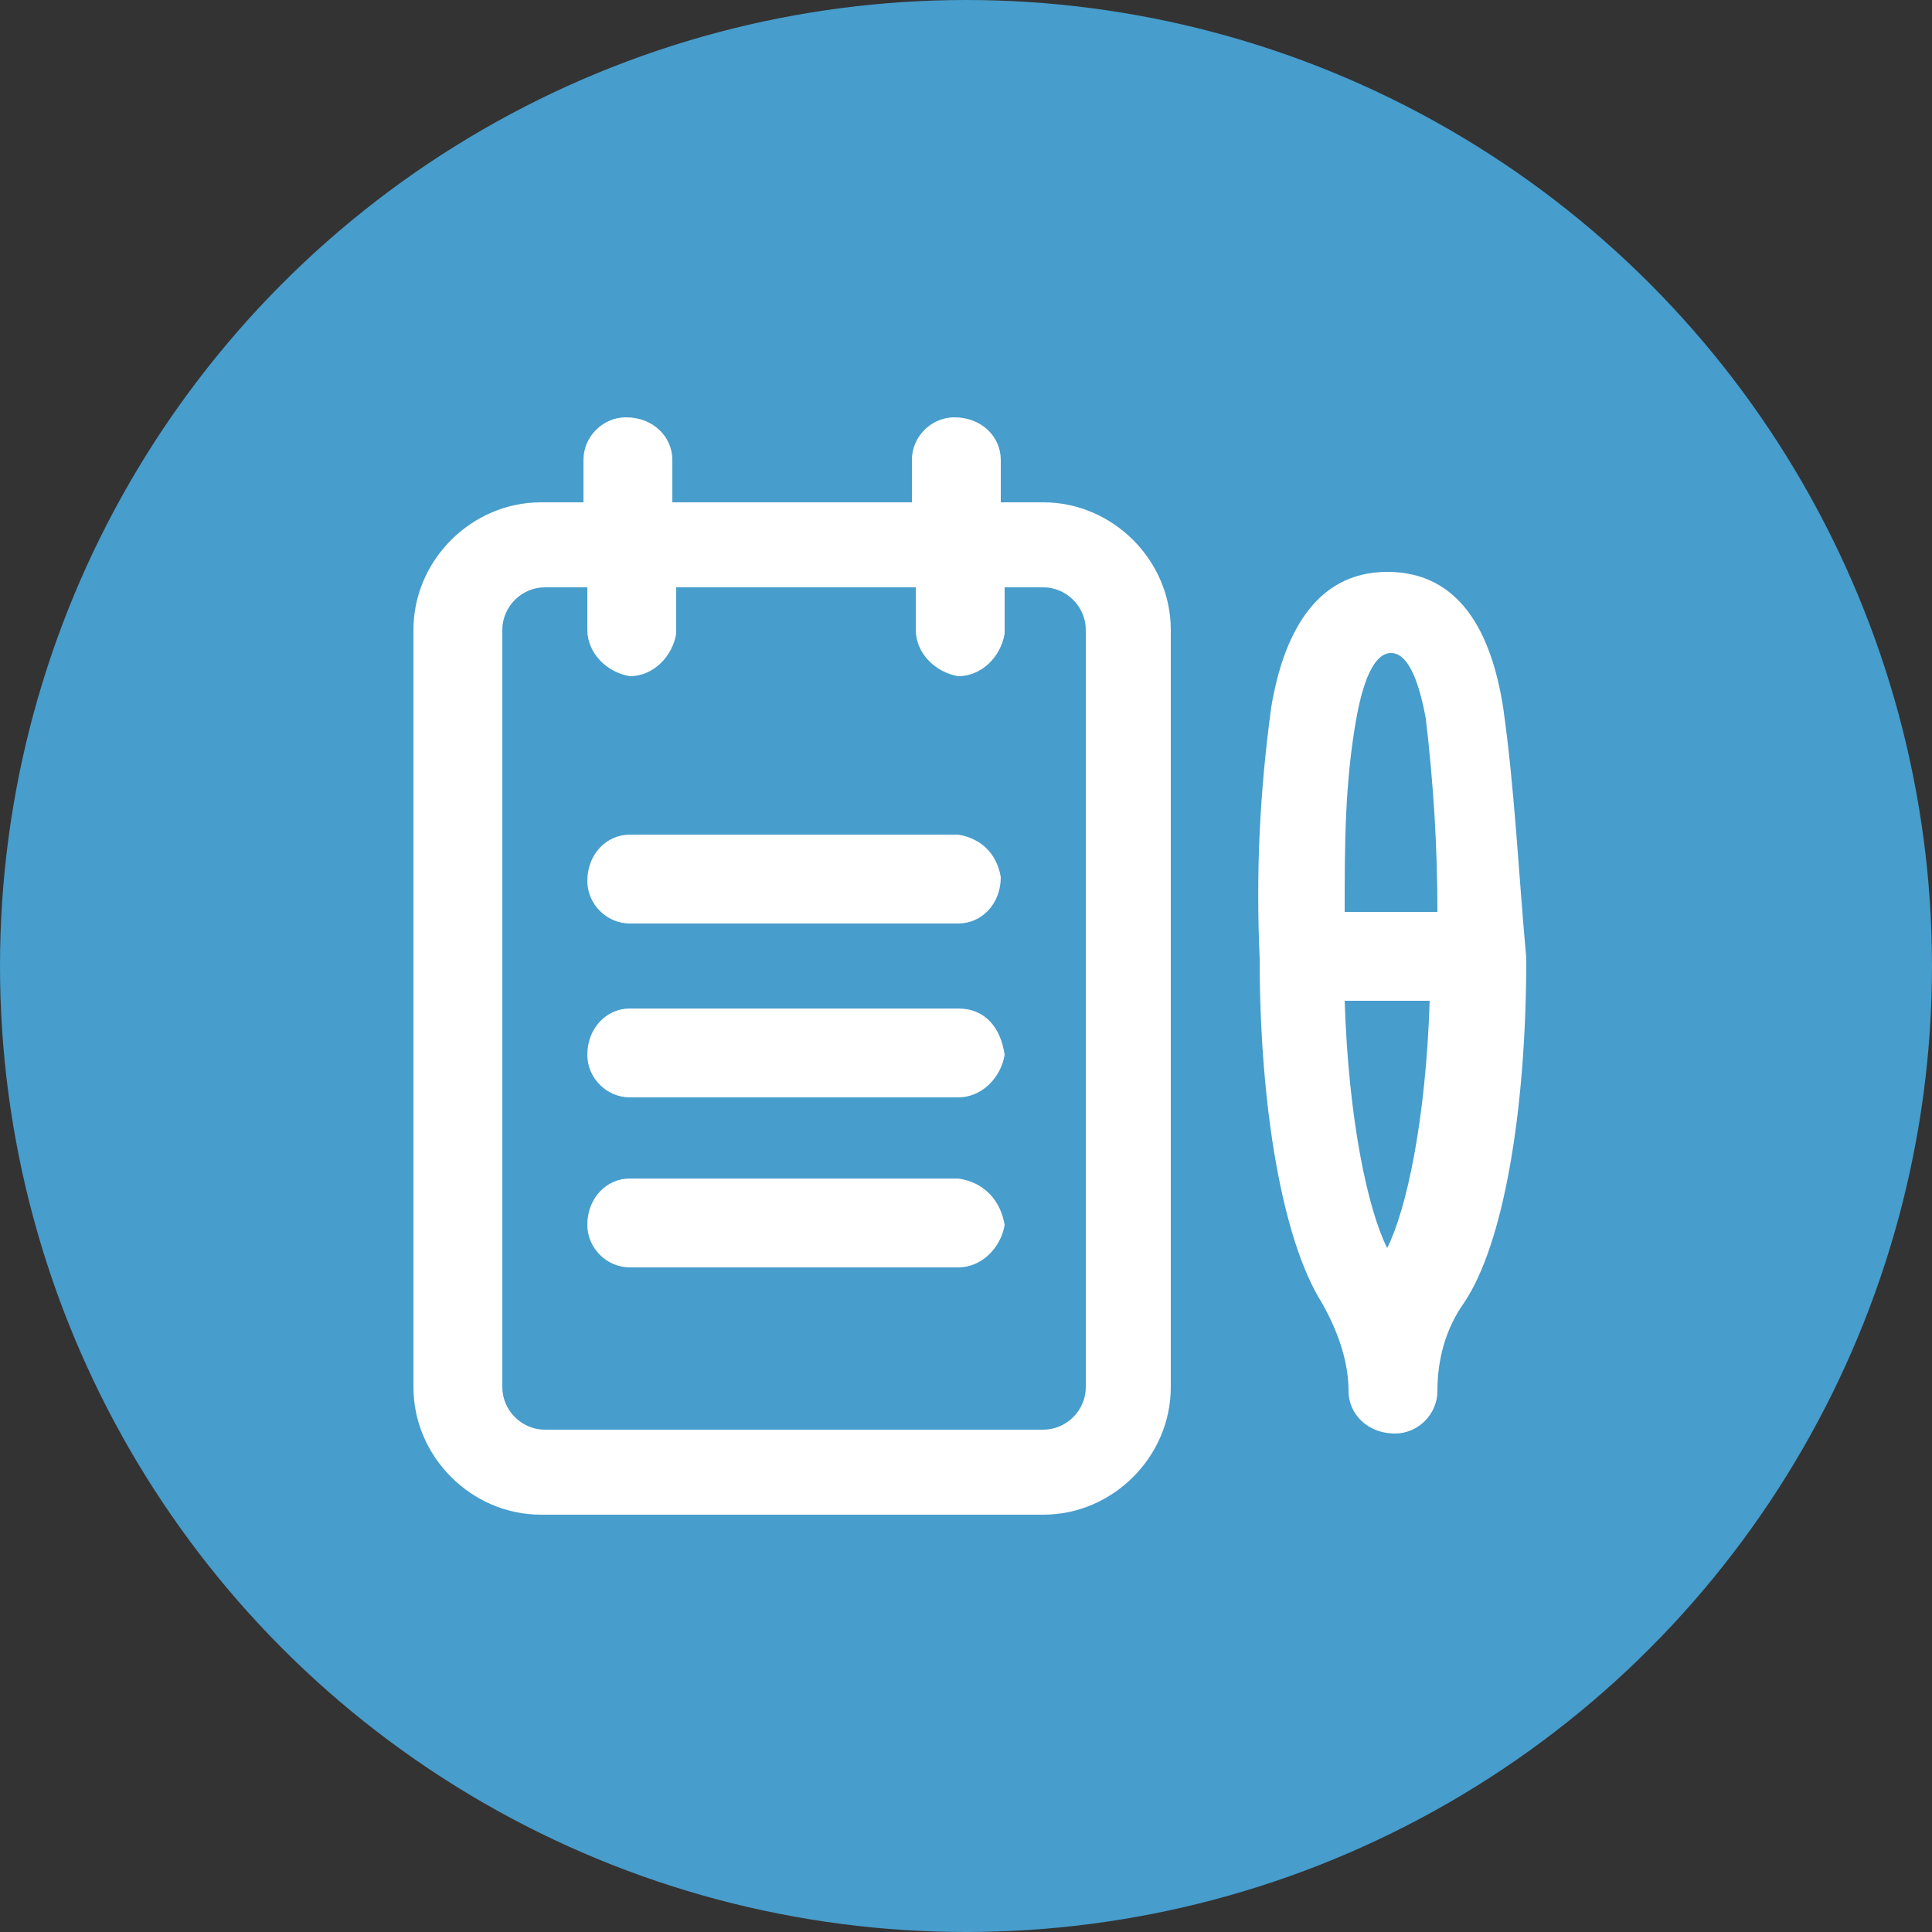 <?xml version="1.0" encoding="utf-8"?>
<!-- Generator: Adobe Illustrator 27.0.0, SVG Export Plug-In . SVG Version: 6.00 Build 0)  -->
<svg version="1.1" id="Layer_1" xmlns="http://www.w3.org/2000/svg" xmlns:xlink="http://www.w3.org/1999/xlink" x="0px" y="0px"
	 viewBox="0 0 50 50" style="enable-background:new 0 0 50 50;" xml:space="preserve">
<rect x="0" y="0" width="50" height="50" fill="#333333" stroke="none"/>
<style type="text/css">
	.st0{fill:#479DCC;}
	.st1{display:none;fill:#7AB342;}
	.st2{display:none;}
	.st3{display:inline;fill:#FFFFFF;}
	.st4{display:inline;fill-rule:evenodd;clip-rule:evenodd;fill:#FFFFFF;}
	.st5{display:inline;}
	.st6{fill:#FFFFFF;}
	.st7{display:none;fill:#FFFFFF;}
	.st8{display:none;fill-rule:evenodd;clip-rule:evenodd;fill:#FFFFFF;}
	.st9{fill:#FFFFFF;stroke:#FFFFFF;stroke-width:0.717;stroke-miterlimit:10;}
	.st10{display:inline;fill:#FFFFFF;stroke:#FFFFFF;stroke-width:0.283;stroke-linejoin:round;}
	.st11{fill:#FFFFFF;stroke:#FFFFFF;stroke-width:0.283;stroke-miterlimit:10;}
	.st12{fill:#FFFFFF;stroke:#FFFFFF;stroke-width:0.283;stroke-linejoin:round;}
	.st13{display:inline;fill:#FFFFFF;stroke:#FFFFFF;stroke-width:0.5;stroke-linejoin:round;}
	.st14{fill:#FFFFFF;stroke:#FFFFFF;stroke-width:1.25;stroke-linejoin:round;}
</style>
<circle class="st0" cx="25" cy="25" r="25"/>
<circle class="st1" cx="25" cy="25" r="25"/>
<g class="st2">
	<path class="st3" d="M14.4,14.4c3.2-3.2,8.4-3.2,11.6,0c3.5,3.5,2.9,8,0.4,10.9c1.1,0.3,2.5,1.8,2.8,2.3c0.9-0.3,1.8,0.1,1.7,1.1
		l7.1,7.1c0.4,0.4-1.7,2.6-2.2,2.2l-7.1-7.1c-1,0.1-1.5-0.8-1.1-1.7c-0.6-0.4-2-1.7-2.3-2.8c-2.9,2.5-7.4,3.2-10.9-0.4
		C11.2,22.8,11.2,17.6,14.4,14.4L14.4,14.4z M28.9,28.6C28.5,28,26.9,26,26,26c0.1,0.8,2,2.5,2.6,2.8c-0.8,1.5,0.1,1.5,0.9,0.7
		C30.4,28.7,30.4,27.8,28.9,28.6z M15.6,24.7c6,6,15.1-3.1,9.1-9.1C18.7,9.6,9.6,18.7,15.6,24.7z"/>
	<circle class="st3" cx="20.2" cy="20.2" r="5.5"/>
</g>
<g class="st2">
	<path class="st4" d="M29,17.3c0,2.1-1.7,3.9-3.9,3.9s-3.9-1.7-3.9-3.9c0-2.1,1.7-3.9,3.9-3.9S29,15.1,29,17.3"/>
	<path class="st4" d="M39.9,20.4c0,2.1-1.7,3.9-3.9,3.9c-2.1,0-3.9-1.7-3.9-3.9c0-2.1,1.7-3.9,3.9-3.9
		C38.2,16.5,39.9,18.2,39.9,20.4"/>
	<path class="st4" d="M18.2,20.4c0,2.1-1.7,3.9-3.9,3.9c-2.1,0-3.9-1.7-3.9-3.9c0-2.1,1.7-3.9,3.9-3.9
		C16.5,16.5,18.2,18.2,18.2,20.4"/>
	<path class="st4" d="M25.2,22.7c-3.9,0-7,3.1-7,7v6.2c0,0.2,0.1,0.4,0.2,0.5c0.1,0.1,0.3,0.2,0.5,0.2h12.4c0.2,0,0.4-0.1,0.5-0.2
		c0.1-0.1,0.2-0.3,0.2-0.5v-6.2C32.1,25.8,29,22.7,25.2,22.7L25.2,22.7z"/>
	<path class="st4" d="M17.2,26.6c-0.8-0.5-1.8-0.8-2.9-0.8c-3,0-5.4,2.4-5.4,5.4v4.7c0,0.4,0.3,0.8,0.8,0.8h7.1
		c-0.1-0.2-0.1-0.5-0.1-0.8v-6.2C16.6,28.6,16.8,27.6,17.2,26.6L17.2,26.6z"/>
	<path class="st4" d="M33.6,36.6h7.1c0.4,0,0.8-0.3,0.8-0.8v-4.7c0-3-2.4-5.4-5.4-5.4c-1.1,0-2,0.3-2.9,0.8c0.4,0.9,0.6,2,0.6,3v6.2
		C33.7,36.1,33.6,36.4,33.6,36.6L33.6,36.6z"/>
</g>
<g class="st2">
	<g class="st5">
		<path class="st6" d="M28,10.1c-3.8,0-6.9,3.1-6.9,6.9S24.1,24,28,24s6.9-3.1,6.9-6.9S31.8,10.1,28,10.1z M27.7,21.6
			c-0.6,0-1.1-0.5-1.1-1.1c0-0.7,0.5-1.1,1.1-1.1c0.6,0,1.1,0.5,1.1,1.1C28.8,21.1,28.3,21.6,27.7,21.6z M29.1,16.7
			c-0.4,0.5-0.5,0.8-0.5,1.3l0,0.7h-1.7L26.9,18c-0.1-0.7,0.2-1.5,0.8-2.2c0.4-0.5,0.7-0.8,0.7-1.2c0-0.1,0-0.5-0.6-0.5
			c-0.5,0-0.9,0.3-1.3,0.6l-0.6-1.5c0.6-0.5,1.3-0.7,2.1-0.7c1.5,0,2.2,1,2.2,2C30.1,15.4,29.7,16,29.1,16.7
			C28.7,17.1,29.7,16,29.1,16.7C28.7,17.1,29.7,16,29.1,16.7L29.1,16.7z"/>
		<path class="st6" d="M39.8,33.9c0-4.6-3.8-8.4-8.4-8.4h0l-2.4,3v6.8h-2v-6.8l-2.4-3c-4.6,0-8.4,3.8-8.4,8.4l0,4.6
			c0,0.6,0.5,1.1,1.1,1.1h2.9c0,0,0.1,0,0.1,0v-4.7h2v4.7h11.5v-4.7h2v4.7c0,0,0.1,0,0.1,0h2.9c0.6,0,1.1-0.5,1.1-1.1L39.8,33.9z"/>
	</g>
	<path class="st3" d="M18,18.7c1.6,1.3,1.8,3.6,0.5,5.2c-1.5,1.7-3.5,1.6-4.9,0.6c-0.1,0.5-0.7,1.2-0.9,1.4c0.2,0.4,0,0.8-0.4,0.8
		l-2.9,3.5c-0.2,0.2-1.2-0.7-1-0.9l2.9-3.5c-0.1-0.5,0.3-0.7,0.7-0.6c0.1-0.3,0.7-1,1.2-1.2c-1.2-1.2-1.7-3.2-0.2-4.9
		C14.1,17.6,16.4,17.4,18,18.7L18,18.7z M12.2,25.8c0.3-0.2,1.1-1,1.1-1.4c-0.4,0.1-1,1-1.2,1.3c-0.7-0.3-0.7,0.1-0.3,0.4
		C12.2,26.4,12.6,26.4,12.2,25.8z M13.4,19.6c-2.5,2.9,2,6.7,4.4,3.7C20.3,20.5,15.9,16.7,13.4,19.6z"/>
</g>
<path class="st7" d="M13.2,35.9c2.7,0,5.4,0,8.1,0h0c1.8,0,3.5,0,5.3-0.1c1.3,0,2.7-0.5,4-1c3.9-1.7,6-5.1,6.2-8.5
	c0-0.3,0.1-0.6,0.1-0.9c0.3-6-5.1-11.3-11.3-11.3v0c-2.7,0-5.3,1-7.4,2.7c-2.1,1.8-3.4,4.2-3.8,6.9c-0.4,2.7,0.1,5.4,1.6,7.7
	c0,0.2-0.1,0.3-0.2,0.5C14.9,33.2,14.1,34.5,13.2,35.9L13.2,35.9z M30.3,23.6c0.4,0,0.7,0.1,1,0.4s0.4,0.6,0.4,1
	c0,0.4-0.1,0.7-0.4,1c-0.3,0.3-0.6,0.4-1,0.4c-0.4,0-0.7-0.1-1-0.4c-0.3-0.3-0.4-0.6-0.4-1c0-0.4,0.1-0.7,0.4-1
	C29.6,23.8,29.9,23.6,30.3,23.6L30.3,23.6z M25.5,23.6c0.4,0,0.7,0.1,1,0.4c0.3,0.3,0.4,0.6,0.4,1s-0.1,0.7-0.4,1
	c-0.3,0.3-0.6,0.4-1,0.4c-0.4,0-0.7-0.1-1-0.4c-0.3-0.3-0.4-0.6-0.4-1c0-0.4,0.1-0.7,0.4-1C24.8,23.8,25.1,23.6,25.5,23.6L25.5,23.6
	z M20.7,23.6c0.4,0,0.7,0.1,1,0.4c0.3,0.3,0.4,0.6,0.4,1c0,0.4-0.1,0.7-0.4,1c-0.3,0.3-0.6,0.4-1,0.4c-0.4,0-0.7-0.1-1-0.4
	c-0.3-0.3-0.4-0.6-0.4-1c0-0.4,0.1-0.7,0.4-1C20,23.8,20.3,23.6,20.7,23.6L20.7,23.6z"/>
<path class="st7" d="M33.1,33.6H15.6c-0.2,0-0.4,0.1-0.6,0.2c-0.1,0.1-0.2,0.3-0.2,0.6c0,0.2,0.1,0.4,0.2,0.6
	c0.1,0.1,0.3,0.2,0.6,0.2h18.8c0.2,0,0.4-0.1,0.6-0.2c0.1-0.1,0.2-0.3,0.2-0.6c0-0.2-0.1-0.4-0.2-0.6c-0.1-0.1-0.3-0.2-0.6-0.2
	L33.1,33.6L33.1,33.6z M17.4,32.6h15.2V22c0-2.1-0.9-4-2.2-5.4c-1.4-1.4-3.3-2.2-5.4-2.2c-2.1,0-4,0.9-5.4,2.2
	c-1.4,1.4-2.2,3.3-2.2,5.4L17.4,32.6L17.4,32.6z M27.4,36.2h-4.7c0.1,0.5,0.3,1,0.7,1.4c0.4,0.4,1,0.7,1.7,0.7
	c0.7,0,1.2-0.3,1.7-0.7C27,37.2,27.3,36.7,27.4,36.2L27.4,36.2z M26.2,10.4c-0.3-0.3-0.7-0.5-1.2-0.5s-0.9,0.2-1.2,0.5
	c-0.3,0.3-0.5,0.7-0.5,1.2c0,0.5,0.2,0.9,0.5,1.2c0.3,0.3,0.7,0.5,1.2,0.5c0.4,0,0.8-0.2,1.1-0.5c0.3-0.3,0.5-0.7,0.5-1.2
	C26.6,11.1,26.4,10.7,26.2,10.4L26.2,10.4z M31.1,22c0,0.3-0.2,0.5-0.5,0.5s-0.5-0.2-0.5-0.5c0-1.4-0.6-2.7-1.5-3.6
	c-0.9-0.9-2.2-1.5-3.6-1.5c-0.3,0-0.5-0.2-0.5-0.5s0.2-0.5,0.5-0.5c1.7,0,3,0.6,4.3,1.8C30.4,18.8,31.1,20.3,31.1,22L31.1,22z"/>
<path class="st8" d="M24.2,9.8c5.2,3.3,9.8,4.8,13.8,4.5c0.2,4.4-0.1,8.3-1,11.6c-0.6-0.2-1.2-0.4-1.9-0.4c0.7-2.7,1-5.9,0.8-9.5
	c-3.4,0.3-7.3-1-11.7-3.8c-3.8,2.9-7.7,3.8-11.7,3.6c-0.2,6.7,1,11.8,3.3,15.5c1.7-1.4,4.6-1.2,5.9-3.1c0.1-0.1,0.1-0.2,0.1-0.3
	c0,0-1.5-1.8-1.6-2.1c-0.3-0.6-1-1.3-1-2c0-0.4,0.3-0.8,0.7-0.9c0-0.5-0.1-1.1-0.1-1.7c0-0.3,0-0.7,0-1c0-0.2,0.1-0.3,0.1-0.5
	c0.3-0.8,0.8-1.5,1.6-2c0.3-0.2,0.6-0.3,0.8-0.4c0.5-0.2,0.3-1,0.9-1c1.4,0,3.6,1.2,4.5,2.1c0.6,0.6,0.9,1.3,0.9,2.1L28.6,23
	c0.2,0.1,0.5,0.2,0.6,0.5c0.2,0.8-0.6,1.7-1,2.3c-0.3,0.6-1.6,2.1-1.6,2.1c0,0.1,0,0.1,0.1,0.3c0.6,0.9,1.6,1.3,2.6,1.6
	c-0.1,0.4-0.2,0.8-0.2,1.2c-0.1,0.1-0.2,0.2-0.3,0.2l0,0c-0.4,0.4-0.7,1-0.7,1.6v5.5c-1.2,0.8-2.5,1.4-3.9,1.9
	C15.3,37,10,29,10.4,14C15.1,14.3,19.7,13.2,24.2,9.8z M30.5,32.1h0.2v-0.7c0-1.2,0.5-2.3,1.2-3.1c0.8-0.8,1.8-1.3,3-1.3
	c1.2,0,2.2,0.5,3,1.3c0.8,0.8,1.2,1.9,1.2,3.1v0.7h0.2c0.4,0,0.7,0.3,0.7,0.7v6.8c0,0.4-0.3,0.7-0.7,0.7h-8.8
	c-0.4,0-0.7-0.3-0.7-0.7v-6.8C29.8,32.4,30.1,32.1,30.5,32.1z M34.3,36.5l-0.7,1.9h2.5l-0.7-1.9c0.4-0.2,0.7-0.7,0.7-1.2
	c0-0.7-0.6-1.3-1.3-1.3c-0.7,0-1.3,0.6-1.3,1.3C33.6,35.8,33.9,36.3,34.3,36.5L34.3,36.5z M32,32.1h5.8v-0.7c0-0.8-0.3-1.6-0.9-2.2
	c-0.5-0.5-1.2-0.9-2-0.9c-0.8,0-1.5,0.3-2,0.9c-0.5,0.6-0.9,1.3-0.9,2.2L32,32.1L32,32.1z"/>
<g class="st2">
	<path class="st4" d="M17.5,12h17.9v20c0,0.6-0.8,0.6-1.5,0.5H17.3c-1.1,0-2,0.9-2,2c0,1.1,0.9,2,2,2h17.4v-2.1h1.5V37
		c0,0.5-0.4,0.9-0.9,0.9h-18c-1.9,0.7-3.5-0.9-3.5-2.8V15.7C13.8,13.6,15.5,12,17.5,12L17.5,12z M25,29.7l-6-6.2h3.8v-5.8h4.2v5.8
		H31L25,29.7L25,29.7z"/>
</g>
<path class="st8" d="M28.9,25c-0.4,0.4-0.8,0.8-1.2,1.2l-0.4,1.5h-4.6l-0.3-1.1c-0.6-0.3-1.2-0.8-1.6-1.4c-0.9,0.1-1.9,0.2-2.8,0.3
	l0,2.2H14c0.3-0.6,0.7-1.1,1.3-1.4c0.6-0.4,1.4-0.7,2.3-0.9c0.3-0.1,0.6-0.2,0.9-0.2c-1.9,0-3.8-0.4-4.1-1.3
	c2.3-0.2,3.2-2.3,3.5-4.8c0.4-3.9-0.2-7.9,4.5-9.8c3.7-1.5,8.4,0.5,9,5.8c0,3.6,1,8.6,4.2,8.8C35.3,24.7,33,25.2,31,25
	c1.3,0.3,2.6,0.7,3.5,1.2c0.6,0.3,1.1,0.8,1.4,1.4h-4.2l0.1-2.1C30.8,25.4,29.9,25.2,28.9,25L28.9,25z M12.7,28.3h24.5
	c0.6,0,1.1,0.6,1,1.3l-1.4,10.3c-0.1,0.7-0.6,1.3-1.3,1.3H14.4c-0.7,0-1.2-0.6-1.3-1.3l-1.4-10.3C11.6,28.9,12.1,28.3,12.7,28.3z
	 M24.9,33.2c0.9,0,1.6,0.7,1.6,1.6c0,0.9-0.7,1.6-1.6,1.6c-0.9,0-1.6-0.7-1.6-1.6C23.3,33.9,24,33.2,24.9,33.2z M21.2,24.7
	c0.4,0.5,0.9,0.9,1.4,1.2c0.8,0.4,1.7,0.6,2.6,0.6c0.9,0,1.7-0.3,2.4-0.8c0.4-0.3,0.7-0.7,1-1.1c-0.5-0.2-0.9-0.6-1-1
	c-0.9,0.7-1.8,1.1-2.8,1.1c-0.9,0-1.7-0.3-2.4-0.8C22.2,24.2,21.8,24.5,21.2,24.7L21.2,24.7z M26.3,12.6c-2.2,2.2-4.4,3.1-6.9,3.7
	c0,0.3,0,0.1,0,0.4c0,3.3,2.5,7.3,5.3,7.3s5.6-4,5.6-7.3c0-0.6-0.1-0.9-0.2-1.5C28,15.2,27.2,14.1,26.3,12.6L26.3,12.6z"/>
<g class="st2">
	<path class="st3" d="M39.1,15.2c-0.2-2.5-2.3-4.5-4.9-4.5H13.2c-2.7,0-4.9,2.2-4.9,4.9v19c0,2.7,2.2,4.9,4.9,4.9h23.6
		c2.7,0,4.9-2.2,4.9-4.9v-15C41.7,17.7,40.7,16.1,39.1,15.2z M36.5,34.6c0,1.2-1,2.2-2.2,2.2H13.2c-1.2,0-2.2-1-2.2-2.2v-19
		c0-1.2,1-2.2,2.2-2.2h21.1c1.2,0,2.2,1,2.2,2.2V34.6z"/>
	<path class="st3" d="M13.6,20.6L13.6,20.6c0.4,0,0.7-0.3,0.7-0.7v-2.4l2.1,2.8c0.1,0.2,0.3,0.3,0.6,0.3H17c0,0,0,0,0,0c0,0,0,0,0,0
		h0.1c0.4,0,0.7-0.3,0.7-0.7v-4.5c0-0.4-0.3-0.7-0.7-0.7H17c-0.4,0-0.7,0.3-0.7,0.7v2.4L14.3,15c-0.1-0.2-0.3-0.3-0.6-0.3h-0.1
		c0,0,0,0,0,0c0,0,0,0,0,0h-0.1c-0.4,0-0.7,0.3-0.7,0.7V20C12.9,20.3,13.2,20.6,13.6,20.6z"/>
	<path class="st3" d="M22,19.3h-2.1v-0.9h1.8c0.4,0,0.7-0.3,0.7-0.7v-0.1c0-0.4-0.3-0.7-0.7-0.7h-1.8v-0.7h2.1
		c0.4,0,0.7-0.3,0.7-0.7v-0.1c0-0.4-0.3-0.7-0.7-0.7h-2.8c-0.4,0-0.7,0.3-0.7,0.7V20c0,0.4,0.3,0.7,0.7,0.7H22
		c0.4,0,0.7-0.3,0.7-0.7C22.7,19.6,22.4,19.3,22,19.3z"/>
	<path class="st3" d="M25.1,20.6L25.1,20.6C25.1,20.6,25.1,20.6,25.1,20.6C25.1,20.6,25.1,20.6,25.1,20.6L25.1,20.6
		c0.4,0,0.6-0.2,0.7-0.5l0.9-2.6l0.9,2.6c0.1,0.3,0.4,0.5,0.7,0.5h0c0,0,0,0,0,0c0,0,0,0,0,0h0c0.3,0,0.6-0.2,0.7-0.5l1.5-4.5
		c0.1-0.2,0-0.4-0.1-0.6c-0.1-0.2-0.3-0.3-0.6-0.3h-0.1c-0.3,0-0.6,0.2-0.7,0.5l-0.9,2.6l-0.9-2.6c-0.1-0.3-0.4-0.5-0.7-0.5h-0.1
		c-0.3,0-0.6,0.2-0.7,0.5l-0.9,2.6l-0.9-2.6c-0.1-0.3-0.4-0.5-0.7-0.5h-0.1c-0.2,0-0.4,0.1-0.6,0.3c-0.1,0.2-0.2,0.4-0.1,0.6
		l1.5,4.5C24.5,20.5,24.8,20.6,25.1,20.6z"/>
	<path class="st3" d="M32.7,20.6c1.5,0,2.2-0.9,2.2-1.8c0-1.4-1.2-1.7-1.9-1.9c-0.8-0.2-0.9-0.3-0.9-0.5c0-0.1,0.3-0.2,0.7-0.2
		c0.3,0,0.6,0.1,0.8,0.2c0.3,0.2,0.7,0.1,0.9-0.2l0,0c0.1-0.2,0.1-0.3,0.1-0.5c0-0.2-0.2-0.3-0.3-0.4c-0.4-0.3-1-0.4-1.5-0.4
		c-1.5,0-2.1,0.8-2.1,1.7c0,1.3,1.1,1.7,1.9,1.9c0.8,0.2,0.9,0.3,0.9,0.6c0,0.2-0.4,0.3-0.8,0.3c-0.4,0-0.8-0.2-1-0.4
		c-0.1-0.1-0.3-0.2-0.5-0.2c0,0,0,0,0,0c-0.2,0-0.4,0.1-0.5,0.2l0,0c-0.1,0.1-0.2,0.3-0.2,0.5c0,0.2,0.1,0.4,0.2,0.5
		C31.3,20.3,32,20.6,32.7,20.6z"/>
	<path class="st3" d="M20.7,22.6h-6.6c-0.7,0-1.3,0.6-1.3,1.3c0,0.7,0.6,1.3,1.3,1.3h6.6c0.7,0,1.3-0.6,1.3-1.3
		C22.1,23.2,21.5,22.6,20.7,22.6z"/>
	<path class="st3" d="M20.7,27.1h-6.6c-0.7,0-1.3,0.6-1.3,1.3c0,0.7,0.6,1.3,1.3,1.3h6.6c0.7,0,1.3-0.6,1.3-1.3
		C22.1,27.6,21.5,27.1,20.7,27.1z"/>
	<path class="st3" d="M20.7,31.5h-6.6c-0.7,0-1.3,0.6-1.3,1.3c0,0.7,0.6,1.3,1.3,1.3h6.6c0.7,0,1.3-0.6,1.3-1.3
		C22.1,32.1,21.5,31.5,20.7,31.5z"/>
	<path class="st3" d="M34.2,22.5H24.1c-0.4,0-0.8,0.3-0.8,0.8v10.3c0,0.4,0.3,0.8,0.8,0.8h10.1c0.4,0,0.8-0.3,0.8-0.8V23.2
		C35,22.8,34.6,22.5,34.2,22.5z"/>
</g>
<g class="st2">
	<path class="st3" d="M18.9,16.3c0.9,0,1.7-0.7,1.7-1.7v-2.6c0-0.9-0.7-1.7-1.7-1.7c-0.9,0-1.7,0.7-1.7,1.7v2.6
		C17.3,15.6,18,16.3,18.9,16.3z"/>
	<path class="st3" d="M31.1,16.3c0.9,0,1.7-0.7,1.7-1.7v-2.6c0-0.9-0.7-1.7-1.7-1.7c-0.9,0-1.7,0.7-1.7,1.7v2.6
		C29.4,15.6,30.2,16.3,31.1,16.3z"/>
	<path class="st3" d="M35.2,12.8h-1v1.9c0,1.7-1.4,3.1-3.1,3.1c-1.7,0-3.1-1.4-3.1-3.1v-1.9h-6v1.9c0,1.7-1.4,3.1-3.1,3.1
		c-1.7,0-3.1-1.4-3.1-3.1v-1.9h-1c-2.2,0-4,1.8-4,4v18.9c0,2.2,1.8,4,4,4h20.4c2.2,0,4-1.8,4-4V16.8C39.2,14.6,37.4,12.8,35.2,12.8z
		 M36.1,35c0,1-0.8,1.8-1.8,1.8H15.8c-1,0-1.8-0.8-1.8-1.8V20.2h22.1L36.1,35L36.1,35z"/>
	<rect x="23" y="29.6" class="st3" width="4" height="4"/>
	<rect x="16.7" y="29.6" class="st3" width="4" height="4"/>
	<rect x="29.2" y="23.3" class="st3" width="4" height="4"/>
	<rect x="29.2" y="29.6" class="st3" width="4" height="4"/>
	<rect x="23" y="23.3" class="st3" width="4" height="4"/>
	<rect x="16.7" y="23.3" class="st3" width="4" height="4"/>
</g>
<g class="st2">
	<path class="st3" d="M27.9,27.8c-0.9,0.2-1.8,0.3-2.6,0.3c-0.9,0-1.8-0.1-2.7-0.3L13,24.9v6.1c0.3,3.2,9.4,4.2,12.2,4.3
		c2.2,0.1,11.1-1.1,12.3-2.9c0.3-0.4,0.4-0.9,0.5-1.5l-0.2-6L27.9,27.8z"/>
	<path class="st3" d="M7.4,20.5l1.2,0.4l13.3,4c2.2,0.6,4.4,0.5,6.6,0l12.1-3.8V28h-0.2c-0.2,0-0.3,0.1-0.3,0.3v2
		c0,0.2,0.1,0.3,0.3,0.3h0.2v0.7c-0.3,0.1-0.5,0.3-0.5,0.6c0,0.4,0.3,0.6,0.6,0.6h1.1c0.3,0,0.6-0.3,0.6-0.6c0-0.3-0.2-0.6-0.5-0.6
		v-0.7h0.2c0.2,0,0.3-0.1,0.3-0.3v-2c0-0.2-0.1-0.3-0.3-0.3H42v-7.4l0.3-0.1c1.9-0.6,1.6-2.1-0.1-2.5l-14.8-4.5
		c-1.6-0.5-3.1-0.4-4.7,0L7.7,18.1C6.3,18.4,5.9,19.9,7.4,20.5z"/>
</g>
<g class="st2">
	<path class="st3" d="M38,15.8c0,0,0-0.1,0-0.2c0-0.1,0-0.1,0-0.2V12c-2.4-0.2-4.9,0-7,0.9c-2,0.8-3.8,2-4.9,3.8v19.5
		c1.8-1.2,3.6-2.1,5.4-2.8c2.1-0.8,4.3-1.1,6.5-0.9V15.8L38,15.8L38,15.8z M24,36V16.7c-1.1-1.9-2.8-3.2-4.8-4
		c-2.3-0.9-4.8-1.1-7-0.7L12,32.6c2.4-0.1,4.8,0.2,7,0.9C20.8,34.1,22.4,34.9,24,36L24,36L24,36z"/>
	<path class="st3" d="M10,33.6l0.1-16.9H8.2v21.5c2.6-0.7,5.3-1.1,7.9-1.1c2.4,0,4.9,0.3,7.3,1.2c-1.5-1.2-3.2-2.1-5-2.7
		c-2.3-0.7-4.8-1-7.3-0.8c-0.6,0-1.1-0.4-1.1-0.9C10,33.7,10,33.6,10,33.6L10,33.6L10,33.6z M27.1,38.1c2.3-0.7,4.6-1,6.9-1
		c2.7,0,5.3,0.4,7.9,1.1V16.7h-1.8v17c0,0.6-0.5,1-1,1c-0.1,0-0.2,0-0.2,0c-2.3-0.4-4.5-0.1-6.6,0.7C30.4,36,28.7,36.9,27.1,38.1
		L27.1,38.1L27.1,38.1z"/>
</g>
<path class="st7" d="M38.9,18L38.9,18c0-0.1,0.1-0.2,0.1-0.3c0,0,0,0,0-0.1c0,0,0,0,0-0.1s0-0.2,0-0.3c0,0,0,0,0-0.1
	c0-0.1-0.1-0.2-0.1-0.3l0,0c-0.1-0.1-0.1-0.1-0.2-0.2L26.8,9c-0.3-0.2-0.9-0.2-1.2,0l-14,9.7l-0.1,0.1c0,0,0,0-0.1,0
	c-0.1,0.1-0.1,0.2-0.2,0.3c0,0,0,0,0,0.1C11,19.5,11,19.6,11,19.7l0,0v6.4v6.4c0,0.3,0.2,0.8,0.5,0.9L23.4,41
	c0.2,0.1,0.4,0.2,0.5,0.2c0.2,0,0.4-0.1,0.6-0.2l14-9.7c0.2-0.2,0.4-0.4,0.4-0.8s-0.1-0.6-0.3-0.9c-1-1-1.2-2.4-0.5-3.7l0.8-1.6
	c0-0.1,0.1-0.2,0.1-0.3V24l0,0c0-0.1,0-0.3-0.1-0.4v-0.1c0-0.1-0.1-0.2-0.2-0.3l0,0c-1-1-1.2-2.4-0.5-3.7L38.9,18z M36.4,23.8
	l-12.5,8.6l-10.7-6.8v-3.9l10.2,6.4c0.2,0.1,0.4,0.2,0.5,0.2c0.2,0,0.4-0.1,0.6-0.2l11.1-7.6C35.5,21.7,35.7,22.7,36.4,23.8z
	 M23.9,38.9l-10.7-6.8v-3.9l10.2,6.4c0.2,0.1,0.4,0.2,0.5,0.2c0.2,0,0.4-0.1,0.6-0.2L35.6,27c-0.1,1.2,0.1,2.4,0.8,3.3L23.9,38.9z"
	/>
<path class="st8" d="M33.7,28.3c4,0,7.2,3.2,7.2,7.2c0,4-3.2,7.2-7.2,7.2c-4,0-7.2-3.2-7.2-7.2C26.5,31.5,29.7,28.3,33.7,28.3z
	 M18.4,10.1h3.2c0.2-1.5,1.4-2.7,2.9-2.7c1.5,0,2.7,1.2,2.9,2.7l3.2,0c0.2,0,0.3,0.1,0.3,0.3V14c0,0.2-0.1,0.3-0.3,0.3H18.4
	c-0.2,0-0.3-0.1-0.3-0.3v-3.6C18.1,10.2,18.2,10.1,18.4,10.1z M14.8,11.4h1.7v1.7h-1.7c-0.3,0-0.6,0.1-0.8,0.4
	c-0.2,0.2-0.4,0.5-0.4,0.8v21.8c0,0.3,0.1,0.6,0.4,0.8c0.2,0.2,0.5,0.4,0.8,0.4h9.8c0.1,0.6,0.3,1.1,0.5,1.7H14.8
	c-0.8,0-1.5-0.3-2-0.8c-0.5-0.5-0.8-1.2-0.8-2V14.3c0-0.8,0.3-1.5,0.8-2C13.3,11.8,14.1,11.4,14.8,11.4z M35.4,26.4V14.3
	c0-0.3-0.1-0.6-0.3-0.8l0,0c-0.2-0.2-0.5-0.4-0.8-0.4h-1.6v-1.7h1.6c0.8,0,1.5,0.3,2,0.8l0,0.1c0.5,0.5,0.8,1.2,0.8,2v12.6
	C36.5,26.7,35.9,26.5,35.4,26.4z M21.1,25.9c-0.5,0-0.9-0.4-0.9-0.9c0-0.5,0.4-0.9,0.9-0.9H31c0.5,0,0.9,0.4,0.9,0.9
	c0,0.5-0.4,0.9-0.9,0.9H21.1z M18.1,24c0.6,0,1,0.4,1,1s-0.4,1-1,1s-1-0.4-1-1S17.6,24,18.1,24z M18.1,29.4c0.6,0,1,0.4,1,1
	c0,0.5-0.4,1-1,1s-1-0.4-1-1C17.1,29.9,17.6,29.4,18.1,29.4z M21.1,31.3c-0.5,0-0.9-0.4-0.9-0.9c0-0.5,0.4-0.9,0.9-0.9h5.6
	c-0.5,0.5-0.9,1.1-1.2,1.8H21.1L21.1,31.3z M18.1,18.6c0.6,0,1,0.4,1,1s-0.4,1-1,1s-1-0.4-1-1S17.6,18.6,18.1,18.6z M21.1,20.5
	c-0.5,0-0.9-0.4-0.9-0.9c0-0.5,0.4-0.9,0.9-0.9H31c0.5,0,0.9,0.4,0.9,0.9c0,0.5-0.4,0.9-0.9,0.9H21.1z M24.5,8.7
	c0.8,0,1.5,0.7,1.5,1.5c0,0.8-0.7,1.5-1.5,1.5s-1.5-0.7-1.5-1.5C22.9,9.4,23.6,8.7,24.5,8.7z M31.6,34.1l1.3,1.3l2.7-2.7
	c0.2-0.3,0.4-0.5,0.7-0.1l1,1c0.3,0.3,0.3,0.5,0,0.8l-3.8,3.7c-0.6,0.6-0.5,0.7-1.2,0l-2.4-2.4c-0.1-0.1-0.1-0.3,0-0.4l1.2-1.2
	C31.3,33.9,31.4,33.9,31.6,34.1L31.6,34.1z"/>
<g class="st2">
	<path class="st4" d="M18.4,22c-0.4,0-0.7,0.3-0.7,0.7c0,0.4,0.3,0.7,0.7,0.7h5.2c0.4,0,0.7-0.3,0.7-0.7c0-0.4-0.3-0.7-0.7-0.7H18.4
		L18.4,22L18.4,22z M32,8.2c4.4,0,8,3.6,8,8c0,3.2-1.9,5.9-4.6,7.2v14.9c0,0.5-0.2,0.9-0.5,1.2c-0.3,0.3-0.7,0.5-1.2,0.5H13.5
		c-0.5,0-0.9-0.2-1.2-0.5c-0.3-0.3-0.5-0.7-0.5-1.2V14c0-0.5,0.2-0.9,0.5-1.2c0.3-0.3,0.7-0.5,1.2-0.5H25C26.4,9.8,29,8.2,32,8.2
		L32,8.2z M34,23.9c-0.6,0.2-1.3,0.3-2,0.3c-4.4,0-8-3.6-8-8c0-0.8,0.1-1.7,0.4-2.4H13.5c-0.1,0-0.1,0-0.2,0.1c0,0-0.1,0.1-0.1,0.2
		v24.4c0,0.1,0,0.1,0.1,0.2c0,0,0.1,0.1,0.2,0.1h20.3c0.1,0,0.1,0,0.2-0.1c0,0,0.1-0.1,0.1-0.2L34,23.9L34,23.9z M18.4,32
		c-0.4,0-0.7,0.3-0.7,0.7s0.3,0.7,0.7,0.7h10c0.4,0,0.7-0.3,0.7-0.7S28.7,32,28.3,32H18.4L18.4,32L18.4,32z M18.4,27
		c-0.4,0-0.7,0.3-0.7,0.7s0.3,0.7,0.7,0.7h10c0.4,0,0.7-0.3,0.7-0.7S28.7,27,28.3,27H18.4L18.4,27L18.4,27z M29.7,14.8l1.5,1.4
		l3-3.1c0.3-0.3,0.4-0.5,0.7-0.1l1,1c0.3,0.3,0.3,0.5,0,0.8L31.7,19c-0.7,0.6-0.5,0.7-1.2,0L28,16.5c-0.1-0.2-0.1-0.3,0-0.5l1.2-1.2
		C29.3,14.6,29.5,14.7,29.7,14.8L29.7,14.8L29.7,14.8z"/>
</g>
<g class="st2">
	<g class="st5">
		<path class="st6" d="M35.7,11.8L9.2,23.4c-1.3,0.6-1.4,2.4-0.1,3l5.4,2.8l16-11.1c0.2-0.1,0.3,0,0.4,0.2L17.4,31
			c-0.3,0.3-0.5,0.8-0.5,1.2v5.9c0,1.7,2.2,2.3,3.1,0.9l3.3-5.3l6.9,3.5c1,0.5,2.2,0,2.4-1.1L38,13.8C38.3,12.4,37,11.3,35.7,11.8z"
			/>
	</g>
</g>
<g class="st2">
	<path class="st3" d="M25,10c-8.3,0-15,6.7-15,15c0,0.9,0.1,1.9,0.3,2.8c0.1,0.6,0.7,1,1.3,0.9c0.6-0.1,1-0.7,0.9-1.3
		c-0.1-0.8-0.2-1.6-0.2-2.3c0-1.2,0.2-2.4,0.5-3.5h4.4c-0.1,1.1-0.2,2.3-0.2,3.5c0,0.6,0.5,1.2,1.2,1.2s1.2-0.5,1.2-1.2
		c0-1.1,0.1-2.3,0.3-3.5h4.4v16.1c-0.9-0.1-1.8-0.2-2.6-0.5c-0.6-0.2-1.3,0.2-1.4,0.8c-0.2,0.6,0.2,1.3,0.8,1.4
		C22,39.8,23.5,40,25,40c8.3,0,15-6.7,15-15S33.3,10,25,10z M17.5,19.2h-3.8c1.3-2.6,3.5-4.6,6.1-5.8C18.8,14.9,18,16.9,17.5,19.2z
		 M23.8,19.2h-3.9c0.8-3.2,2.2-5.8,3.9-6.7V19.2z M36.3,19.2h-3.8c-0.5-2.3-1.3-4.3-2.3-5.8C32.8,14.6,35,16.6,36.3,19.2z
		 M26.2,12.5c1.8,0.8,3.1,3.5,3.9,6.7h-3.9V12.5z M26.2,21.5h4.4c0.2,1.1,0.3,2.3,0.3,3.5s-0.1,2.3-0.3,3.5h-4.4V21.5z M26.2,37.5
		v-6.7h3.9C29.3,34,27.9,36.6,26.2,37.5z M30.2,36.6c1-1.5,1.8-3.5,2.3-5.8h3.8C35,33.4,32.8,35.4,30.2,36.6z M32.9,28.5
		c0.1-1.1,0.2-2.3,0.2-3.5s-0.1-2.4-0.2-3.5h4.4c0.3,1.1,0.5,2.3,0.5,3.5s-0.2,2.4-0.5,3.5H32.9z"/>
	<path class="st3" d="M16.5,27.6c-0.2,0-0.3,0-0.5,0c-2.4,0.3-4.2,2.5-3.9,4.9c0.3,3.1,3.1,5.4,4.1,6.1c0.1,0.1,0.2,0.1,0.3,0.1
		c0.1,0,0.2,0,0.3-0.1c1-0.8,4.1-3.5,4.1-6.6C20.9,29.6,19,27.6,16.5,27.6z M16.5,34.1c-1.1,0-2.1-0.9-2.1-2.1
		c0-1.1,0.9-2.1,2.1-2.1c1.1,0,2.1,0.9,2.1,2.1C18.6,33.2,17.6,34.1,16.5,34.1z"/>
</g>
<g class="st2">
	<g class="st5">
		<path id="Path_2203" class="st6" d="M24.9,27.4c-3.3,0-9.9,1.7-9.9,5v2.5h19.9v-2.5C34.9,29.1,28.3,27.4,24.9,27.4z"/>
		<path id="Vector-2" class="st6" d="M18.6,24.6c0.2-0.3,0.6-0.5,1.1-0.5c0.4,0,0.7,0.2,0.9,0.4c0.2,0.3,0.2,0.7,0.1,1
			c-0.2,0.7-0.7,0.9-0.9,0.9c0,0-0.1,0-0.1,0c-0.2,0-0.6-0.1-1-0.7C18.5,25.5,18.4,25,18.6,24.6z"/>
		<path class="st6" d="M24.8,15.1c-2.8,0-5,2.3-5,5c0,2.8,2.2,5,5,5c2.8,0,5-2.3,5-5C29.8,17.4,27.6,15.2,24.8,15.1z M27.8,20.2
			c0,1.7-1.3,3-3,3.1c0,0,0,0,0,0c-1.7,0-3-1.4-3-3.1c0,0,0,0,0,0c0-1.7,1.3-3,3-3.1c0,0,0,0,0,0C26.5,17.1,27.8,18.5,27.8,20.2
			C27.8,20.2,27.8,20.2,27.8,20.2z"/>
	</g>
	<g id="Group_80060" transform="translate(-227.096 309.782)" class="st5">
		<path id="Path_73076" class="st6" d="M261.1-271.8c-0.3-0.1-0.4-0.3-0.3-0.5c0-0.2,0.2-0.4,0.5-0.4c0.7,0,1.4,0,2,0
			c0.5,0,0.8-0.3,0.8-0.8c0-0.7,0-1.4,0-2c0-0.2,0.2-0.5,0.4-0.5c0.1,0,0.1,0,0.2,0c0.2,0.1,0.3,0.2,0.3,0.4c0,0.8,0,1.5,0,2.3
			c0,0.8-0.6,1.4-1.4,1.5c0,0-0.1,0-0.1,0L261.1-271.8z"/>
		<path id="Path_73081" class="st6" d="M262.4-297.7c0.4,0,0.9,0,1.3,0c0.8,0.1,1.4,0.8,1.4,1.6c0,0.7,0,1.5,0,2.2
			c0,0.2-0.2,0.4-0.4,0.4c0,0,0,0,0,0c-0.2,0-0.4-0.2-0.4-0.4c0,0,0,0,0,0c0-0.7,0-1.4,0-2.1c0-0.5-0.3-0.8-0.8-0.8
			c-0.7,0-1.4,0-2.1,0c-0.2,0-0.4-0.2-0.5-0.4c0-0.1,0-0.1,0-0.2c0.1-0.2,0.2-0.3,0.4-0.3C261.6-297.7,262-297.7,262.4-297.7
			L262.4-297.7z"/>
		<path id="Path_73082" class="st6" d="M243-297.7c0.3,0.1,0.4,0.3,0.3,0.5c0,0.2-0.2,0.4-0.5,0.4c-0.7,0-1.4,0-2,0
			c-0.5,0-0.8,0.3-0.8,0.8c0,0.7,0,1.4,0,2c0,0.2-0.2,0.5-0.4,0.5c-0.1,0-0.1,0-0.2,0c-0.2-0.1-0.3-0.2-0.3-0.4c0-0.8,0-1.5,0-2.3
			c0-0.8,0.6-1.4,1.4-1.5c0,0,0.1,0,0.1,0L243-297.7z"/>
		<path id="Path_73085" class="st6" d="M241.7-271.9c-0.4,0-0.9,0-1.3,0c-0.8-0.1-1.4-0.8-1.4-1.6c0-0.7,0-1.5,0-2.2
			c0-0.2,0.2-0.4,0.4-0.4c0,0,0,0,0,0c0.2,0,0.4,0.2,0.4,0.4c0,0,0,0,0,0c0,0.7,0,1.4,0,2.1c0,0.5,0.3,0.8,0.8,0.8
			c0.7,0,1.4,0,2.1,0c0.2,0,0.4,0.2,0.5,0.4c0,0.1,0,0.1,0,0.2c-0.1,0.2-0.2,0.3-0.4,0.3C242.5-271.8,242.1-271.8,241.7-271.9
			L241.7-271.9z"/>
	</g>
</g>
<path id="Path_606" class="st7" d="M33.1,30v-6.7c0-4.1-2.2-7.6-6.1-8.5v-0.9c0-1.1-0.9-2-2-2s-2,0.9-2,2v0.9
	c-3.9,0.9-6.1,4.4-6.1,8.5V30l-2.7,2.7v1.3h21.5v-1.3L33.1,30z M25,38.1c1.5,0,2.7-1.2,2.7-2.7h-5.4C22.3,36.9,23.5,38.1,25,38.1z"
	/>
<path id="Path_1477" class="st7" d="M37.5,17H13.5c-1.5,0-2.7,1.2-2.7,2.7v10.7c0,1.5,1.2,2.7,2.7,2.7h24.1c1.5,0,2.7-1.2,2.7-2.7
	V19.7C40.2,18.2,39,17,37.5,17z M24.2,26.3h-4v4h-2.7v-4h-4v-2.7h4v-4h2.7v4h4V26.3z M30.2,29c-1.1,0-2-0.9-2-2c0-1.1,0.9-2,2-2
	c1.1,0,2,0.9,2,2C32.2,28.1,31.3,29,30.2,29C30.2,29,30.2,29,30.2,29L30.2,29z M35.5,25c-1.1,0-2-0.9-2-2c0-1.1,0.9-2,2-2
	c1.1,0,2,0.9,2,2C37.5,24.1,36.6,25,35.5,25C35.5,25,35.5,25,35.5,25L35.5,25z"/>
<path id="Path_2178" class="st7" d="M30.5,23.6c2.3,0,4.1-1.9,4.1-4.1s-1.9-4.1-4.1-4.1c-2.3,0-4.1,1.9-4.1,4.1
	C26.4,21.8,28.2,23.6,30.5,23.6C30.5,23.6,30.5,23.6,30.5,23.6z M19.5,23.6c2.3,0,4.1-1.9,4.1-4.1s-1.9-4.1-4.1-4.1
	s-4.1,1.9-4.1,4.1C15.3,21.8,17.2,23.6,19.5,23.6C19.4,23.6,19.5,23.6,19.5,23.6z M19.5,26.4c-3.2,0-9.7,1.6-9.7,4.8v3.5h19.4v-3.5
	C29.1,28,22.7,26.4,19.5,26.4z M30.5,26.4c-0.4,0-0.9,0-1.3,0.1c1.6,1,2.7,2.8,2.7,4.8v3.5h8.3v-3.5C40.2,28,33.7,26.4,30.5,26.4z"
	/>
<g class="st2">
	<path class="st3" d="M44.7,30.8c0-3.3-6.5-4.9-9.8-4.9c-1.9,0-4.9,0.6-7.1,1.7c3.4,0.4,8.1,2,8.1,4.8v0.9h8.9V30.8z"/>
	<path class="st3" d="M31.7,22.1c0.9,1.3,2.4,2.2,4.1,2.2c2.7,0,4.9-2.2,4.9-4.9s-2.2-4.9-4.9-4.9c-2.3,0-4.2,1.6-4.8,3.8
		c0.5,0.8,0.8,1.7,0.8,2.7C31.8,21.3,31.8,21.7,31.7,22.1z"/>
	<path class="st3" d="M23.1,27.5c-2.2-1.1-5.1-1.6-7-1.6c-3.3,0-9.8,1.6-9.8,4.9v2.5h8.3v-0.9C14.6,29.5,19.6,27.9,23.1,27.5z"/>
	<path class="st3" d="M15.2,24.3c1.5,0,2.8-0.7,3.7-1.7c-0.2-0.5-0.3-1.1-0.3-1.7c0-1.2,0.5-2.4,1.2-3.2c-0.7-1.9-2.5-3.2-4.6-3.2
		c-2.7,0-4.9,2.2-4.9,4.9S12.5,24.3,15.2,24.3z"/>
	<path class="st3" d="M29.3,18.2c-0.9-1.3-2.4-2.2-4.1-2.2c-1.5,0-2.8,0.7-3.7,1.7c-0.7,0.9-1.2,2-1.2,3.2c0,0.6,0.1,1.1,0.3,1.7
		c0.7,1.9,2.5,3.2,4.6,3.2c2.3,0,4.2-1.6,4.8-3.8c0.1-0.4,0.1-0.8,0.1-1.2C30.1,19.9,29.8,19,29.3,18.2z"/>
	<path class="st3" d="M27,28.4c-0.6-0.1-1.2-0.1-1.7-0.1c-0.4,0-0.8,0-1.3,0.1c-3.4,0.3-8.5,2-8.5,4.8v0.9v1.6H35v-1.6v-0.9
		C35,30.4,30.4,28.9,27,28.4z"/>
</g>
<path id="Path_906" class="st7" d="M33.6,16.3H16.4c-1.2,0-2.1,1-2.1,2.2l0,19.3l4.3-4.3h15c1.2,0,2.2-1,2.2-2.2c0,0,0,0,0,0V18.4
	C35.7,17.3,34.8,16.3,33.6,16.3L33.6,16.3z M21.8,26h-2.2v-2.2h2.2V26z M26.1,26h-2.2v-2.2h2.2V26z M30.4,26h-2.2v-2.2h2.2V26z"/>
<path id="Path_1477_00000158714562718691156620000012189327331966374307_" class="st7" d="M37.1,17H12.9c-1.5,0-2.7,1.2-2.7,2.7
	v10.7c0,1.5,1.2,2.7,2.7,2.7h24.1c1.5,0,2.7-1.2,2.7-2.7V19.7C39.7,18.2,38.5,17,37.1,17z M23.7,26.4h-4v4H17v-4h-4v-2.7h4v-4h2.7v4
	h4V26.4z M29.7,29.1c-1.1,0-2-0.9-2-2s0.9-2,2-2c1.1,0,2,0.9,2,2C31.7,28.2,30.8,29.1,29.7,29.1C29.7,29.1,29.7,29.1,29.7,29.1
	L29.7,29.1z M35.1,25c-1.1,0-2-0.9-2-2c0-1.1,0.9-2,2-2c1.1,0,2,0.9,2,2C37.1,24.1,36.2,25,35.1,25C35.1,25,35.1,25,35.1,25L35.1,25
	z"/>
<path id="ic_https_24px" class="st7" d="M32.5,20.7h-1.2v-2.5c0-3.4-2.8-6.2-6.2-6.2s-6.2,2.8-6.2,6.2v2.5h-1.2
	c-1.4,0-2.5,1.1-2.5,2.5v12.5c0,1.4,1.1,2.5,2.5,2.5h15c1.4,0,2.5-1.1,2.5-2.5V23.2C35,21.8,33.9,20.7,32.5,20.7z M25,31.9
	c-1.4,0-2.5-1.1-2.5-2.5c0-1.4,1.1-2.5,2.5-2.5s2.5,1.1,2.5,2.5C27.5,30.8,26.4,31.9,25,31.9z M28.9,20.7h-7.7v-2.5
	c0-2.1,1.7-3.9,3.9-3.9c2.1,0,3.9,1.7,3.9,3.9L28.9,20.7z"/>
<path id="Path_2203_00000103246333834652196090000000741253175654610048_" class="st7" d="M25,25.1c3.6,0,6.6-2.9,6.6-6.6
	s-2.9-6.6-6.6-6.6s-6.6,2.9-6.6,6.6S21.4,25.1,25,25.1z M25,28.3c-4.4,0-13.1,2.2-13.1,6.6v3.3h26.2v-3.3
	C38.1,30.5,29.4,28.3,25,28.3z"/>
<g id="Group_80117" class="st2">
	<g id="Group_80116" class="st5">
		<path id="Path_127" class="st6" d="M16,38.2h19.3c0.1,0,0.3,0,0.4-0.1c0.1-0.1,3.1-1.5,3.1-4.5V18.5c0-0.5-0.4-1-1-1h-3.4v-4.7
			c0-0.5-0.4-1-1-1H12.2c-0.5,0-1,0.4-1,1v20.5c0,0.1,0,0.1,0,0.2C11.3,33.8,12.3,38.2,16,38.2z M13.2,13.9h19.3V32c0,0.5,0.4,1,1,1
			s1-0.4,1-1V19.5h2.4v14.1c0,1.4-1.3,2.3-1.8,2.6H16c-1.9,0-2.7-2.5-2.8-3L13.2,13.9L13.2,13.9z"/>
		<path id="Path_128" class="st6" d="M22.5,18.1c0-0.5-0.4-1-1-1H17c-0.5,0-1,0.4-1,1v5.1c0,0.5,0.4,1,1,1h4.5c0.5,0,1-0.4,1-1
			L22.5,18.1z M18,19h2.6v3.2H18V19z"/>
	</g>
	<g id="Group_27858" transform="translate(0 19)" class="st5">
		<path id="Path_129" class="st6" d="M16.7,14.2h12.5c0.5,0,1-0.4,1-1s-0.4-1-1-1l0,0H16.7c-0.5,0-1,0.4-1,1S16.2,14.2,16.7,14.2z"
			/>
		<path id="Path_130" class="st6" d="M16.9,9.5h12.2c0.5,0,1-0.4,1-1s-0.4-1-1-1H16.9c-0.5,0-1,0.4-1,1S16.3,9.5,16.9,9.5z"/>
		<path id="Path_131" class="st6" d="M25.6,0.2h3.7c0.5,0,1-0.4,1-1s-0.4-1-1-1h-3.7c-0.5,0-1,0.4-1,1S25,0.2,25.6,0.2L25.6,0.2z"/>
		<path id="Path_132" class="st6" d="M25.6,4.8h3.7c0.5,0,1-0.4,1-1c0-0.5-0.4-1-1-1h-3.7c-0.5,0-1,0.4-1,1
			C24.6,4.4,25,4.8,25.6,4.8L25.6,4.8z"/>
	</g>
</g>
<g id="Group_80119" class="st2">
	<g id="Group_9310" transform="translate(250 156)" class="st5">
		<path id="Path_93" class="st9" d="M-230.4-125.4h-2.1c-0.5,0-0.9,0.4-0.9,0.9v1.5c0,0.5,0.4,0.9,0.9,0.9h2.1
			c0.5,0,0.9-0.4,0.9-0.9v-1.5C-229.5-125-229.9-125.4-230.4-125.4z"/>
		<path id="Path_94" class="st9" d="M-223.9-125.4h-2.3c-0.5,0-0.9,0.4-0.9,0.9v1.5c0,0.5,0.4,0.9,0.9,0.9h2.3
			c0.5,0,0.9-0.4,0.9-0.9v-1.5C-223-125-223.4-125.4-223.9-125.4z"/>
		<path id="Path_95" class="st9" d="M-229.5-129.4c0-0.5-0.4-0.9-0.9-0.9h-2.1c-0.5,0-0.9,0.4-0.9,0.9v1.5c0,0.5,0.4,0.9,0.9,0.9
			h2.1c0.5,0,0.9-0.4,0.9-0.9L-229.5-129.4z"/>
		<path id="Path_96" class="st9" d="M-223-129.4c0-0.5-0.4-0.9-0.9-0.9h-2.3c-0.5,0-0.9,0.4-0.9,0.9v1.5c0,0.5,0.4,0.9,0.9,0.9h2.3
			c0.5,0,0.9-0.4,0.9-0.9V-129.4z"/>
		<path id="Path_97" class="st9" d="M-217.6-130.3h-2.1c-0.5,0-0.9,0.4-0.9,0.9v1.5c0,0.5,0.4,0.9,0.9,0.9h2.1
			c0.5,0,0.9-0.4,0.9-0.9v-1.5C-216.7-129.9-217.1-130.3-217.6-130.3z"/>
		<path id="Path_98" class="st9" d="M-233.4-134.6v1.5c0,0.5,0.4,0.9,0.9,0.9h2.1c0.5,0,0.9-0.4,0.9-0.9v-1.5c0-0.5-0.4-0.9-0.9-0.9
			h-2.1C-233-135.5-233.4-135.1-233.4-134.6z"/>
		<path id="Path_99" class="st9" d="M-223-134.6c0-0.5-0.4-0.9-0.9-0.9h-2.3c-0.5,0-0.9,0.4-0.9,0.9v1.5c0,0.5,0.4,0.9,0.9,0.9h2.3
			c0.5,0,0.9-0.4,0.9-0.9V-134.6z"/>
		<path id="Path_100" class="st9" d="M-216.7-134.6c0-0.5-0.4-0.9-0.9-0.9h-2.1c-0.5,0-0.9,0.4-0.9,0.9v1.5c0,0.5,0.4,0.9,0.9,0.9
			h2.1c0.5,0,0.9-0.4,0.9-0.9V-134.6z"/>
	</g>
	<g id="Group_33033" transform="translate(0 19)" class="st5">
		<g id="Group_80118">
			<path id="Path_91" class="st9" d="M37.1-4.7h-2.7c-0.5,0-0.9,0.4-0.9,0.9s0.4,0.9,0.9,0.9h1.8v20.2H13.8V-2.8h2.4
				c0.5,0,0.9-0.4,0.9-0.9s-0.4-0.9-0.9-0.9h-3.3c-0.5,0-0.9,0.4-0.9,0.9v22c0,0.5,0.4,0.9,0.9,0.9h24.1c0.5,0,0.9-0.4,0.9-0.9v-22
				C38-4.3,37.6-4.7,37.1-4.7z"/>
			<path id="Path_92" class="st9" d="M26.2-4.7h-2.6c-0.5,0-0.9,0.4-0.9,0.9s0.4,0.9,0.9,0.9h2.6c0.5,0,0.9-0.4,0.9-0.9
				S26.7-4.7,26.2-4.7L26.2-4.7z"/>
			<path id="Path_101" class="st9" d="M20.2-1c0.5,0,0.9-0.4,0.9-0.9v-4.2c0-0.5-0.4-0.9-0.9-0.9h-0.9c-0.5,0-0.9,0.4-0.9,0.9v4.2
				c0,0.5,0.4,0.9,0.9,0.9L20.2-1z"/>
			<path id="Path_102" class="st9" d="M30.6-7.1h-0.9c-0.5,0-0.9,0.4-0.9,0.9v4.2c0,0.5,0.4,0.9,0.9,0.9h0.9c0.5,0,0.9-0.4,0.9-0.9
				v-4.2C31.5-6.7,31.1-7.1,30.6-7.1z"/>
		</g>
	</g>
</g>
<path id="ic_chrome_reader_mode_24px" class="st7" d="M26.2,24.4h8.7v1.9h-8.7V24.4z M26.2,21.3h8.7v1.9h-8.7V21.3z M26.2,27.5h8.7
	v1.9h-8.7V27.5z M36.2,14.5H13.8c-1.4,0-2.5,1.1-2.5,2.5v16.1c0,1.4,1.1,2.5,2.5,2.5h22.3c1.4,0,2.5-1.1,2.5-2.5V17
	C38.6,15.6,37.5,14.5,36.2,14.5z M36.2,33.1H25V17h11.2V33.1z"/>
<g id="Group_80124" transform="translate(-87.825 -306.825)" class="st2">
	<path id="Path_35931" class="st10" d="M126.1,334v-14.4c0-0.5-0.4-0.9-0.9-0.9h-4.4v-0.9c0-0.5-0.4-0.9-0.9-0.9
		c-0.5,0-0.9,0.4-0.9,0.9c0,0,0,0,0,0v0.9h-3.5v-0.9c0-0.5-0.4-0.9-0.9-0.9c-0.5,0-0.9,0.4-0.9,0.9v0.9h-3.5v-0.9
		c0-0.5-0.4-0.9-0.9-0.9c-0.5,0-0.9,0.4-0.9,0.9v0.9H105v-0.9c0-0.5-0.4-0.9-0.9-0.9c-0.5,0-0.9,0.4-0.9,0.9v0.9h-4.4
		c-0.5,0-0.9,0.4-0.9,0.9c0,0,0,0,0,0v22.8c0,0.5,0.4,0.9,0.9,0.9h14.6c2.4,3.6,7.3,4.6,10.9,2.2c3.6-2.4,4.6-7.3,2.2-10.9
		C126.4,334.4,126.2,334.2,126.1,334L126.1,334z M103.3,320.5v0.9c0,0.5,0.4,0.9,0.9,0.9s0.9-0.4,0.9-0.9c0,0,0,0,0,0v-0.9h3.5v0.9
		c0,0.5,0.4,0.9,0.9,0.9s0.9-0.4,0.9-0.9c0,0,0,0,0,0v-0.9h3.5v0.9c0,0.5,0.4,0.9,0.9,0.9c0.5,0,0.9-0.4,0.9-0.9c0,0,0,0,0,0v-0.9
		h3.5v0.9c0,0.5,0.4,0.9,0.9,0.9s0.9-0.4,0.9-0.9c0,0,0,0,0,0v-0.9h3.6v3.5H99.7v-3.5H103.3z M99.7,341.5v-15.8h24.6v6.6
		c-3.6-2.4-8.5-1.4-10.9,2.2c0,0,0,0.1-0.1,0.1c-0.1-0.1-0.3-0.1-0.4-0.1h-1.7c-0.5,0-0.9,0.4-0.9,0.9c0,0.5,0.4,0.9,0.9,0.9h1.3
		c-0.2,0.6-0.3,1.2-0.4,1.7h-0.9c-0.5,0-0.9,0.4-0.9,0.9c0,0.5,0.4,0.9,0.9,0.9c0,0,0,0,0,0h0.9c0.1,0.6,0.2,1.2,0.4,1.7L99.7,341.5
		z M120,345c-3.4,0-6.1-2.7-6.1-6.1c0-3.4,2.7-6.1,6.1-6.1c3.4,0,6.1,2.7,6.1,6.1l0,0C126.1,342.3,123.3,345,120,345z"/>
	<g id="Group_80123" class="st5">
		<path id="Path_35932" class="st11" d="M123.5,338h-2.6v-2.6c0-0.5-0.4-0.9-0.9-0.9c-0.5,0-0.9,0.4-0.9,0.9v3.5
			c0,0.5,0.4,0.9,0.9,0.9l0,0h3.5c0.5,0,0.9-0.4,0.9-0.9C124.3,338.4,123.9,338,123.5,338L123.5,338z"/>
		<g id="Group_9341" transform="translate(-207.333 187)">
			<path id="Path_35933" class="st11" d="M313.2,140.6h-1.7c-0.5,0-0.9,0.4-0.9,0.9c0,0.5,0.4,0.9,0.9,0.9h1.7
				c0.5,0,0.9-0.4,0.9-0.9C314.1,140.9,313.7,140.6,313.2,140.6z"/>
			<path id="Path_35934" class="st11" d="M313.2,144h-1.7c-0.5,0-0.9,0.4-0.9,0.9c0,0.5,0.4,0.9,0.9,0.9h1.7c0.5,0,0.9-0.4,0.9-0.9
				C314.1,144.4,313.7,144,313.2,144z"/>
			<path id="Path_35935" class="st11" d="M313.2,147.5h-1.7c-0.5,0-0.9,0.4-0.9,0.9c0,0.5,0.4,0.9,0.9,0.9h1.7
				c0.5,0,0.9-0.4,0.9-0.9C314.1,147.9,313.7,147.5,313.2,147.5z"/>
			<path id="Path_35936" class="st11" d="M318.6,142.3h1.8c0.5,0,0.9-0.4,0.9-0.9c0-0.5-0.4-0.9-0.9-0.9h-1.7
				c-0.5,0-0.9,0.4-0.9,0.9C317.7,141.9,318.1,142.3,318.6,142.3L318.6,142.3z"/>
			<path id="Path_35937" class="st11" d="M318.6,145.8h1.8c0.5,0,0.9-0.4,0.9-0.9c0-0.5-0.4-0.9-0.9-0.9h-1.7
				c-0.5,0-0.9,0.4-0.9,0.9C317.7,145.4,318.1,145.8,318.6,145.8L318.6,145.8z"/>
			<path id="Path_35938" class="st11" d="M313.2,151h-1.7c-0.5,0-0.9,0.4-0.9,0.9c0,0.5,0.4,0.9,0.9,0.9h1.7c0.5,0,0.9-0.4,0.9-0.9
				C314.1,151.4,313.7,151,313.2,151z"/>
			<path id="Path_35939" class="st11" d="M325.5,142.3h1.7c0.5,0,0.9-0.4,0.9-0.9c0-0.5-0.4-0.9-0.9-0.9h-1.7
				c-0.5,0-0.9,0.4-0.9,0.9C324.7,141.9,325.1,142.3,325.5,142.3z"/>
		</g>
	</g>
</g>
<g id="Group_80121" transform="translate(-251 -457)" class="st2">
	<g id="writing-notepad" transform="translate(251 457)" class="st5">
		<g id="Group_10" transform="translate(0)">
			<path id="Path_19" class="st11" d="M13.9,15.4v21.7c0,0.6,0.4,1,1,1.1h20.3c0.6,0,1-0.5,1-1.1V15.4c0-0.6-0.4-1-1-1.1h-3v-1.4
				c0-0.6-0.4-1-1-1.1h-3.4c-0.4-0.7-1.3-2-2.8-2c-1.3,0-2.3,1.2-2.7,2H19c-0.6,0-1,0.5-1,1.1v1.5c-0.1,0-0.1-0.1-0.2-0.1h-3
				C14.3,14.4,13.9,14.8,13.9,15.4z M20,13.8H23c0.4,0,0.8-0.3,1-0.7c0.2-0.4,0.6-1.3,1.1-1.3c0.5,0,1.1,0.9,1.2,1.3
				c0.2,0.4,0.5,0.6,0.9,0.6h3v4.7H20V13.8z M15.9,16.3h2c0.1,0,0.1,0.1,0.2,0.1v3.2c0,0.5,0.4,0.9,1,0.9c0,0,0,0,0,0h12.2
				c0.5,0,1-0.4,1-0.9c0,0,0,0,0,0v-3.2h2v19.8H15.9L15.9,16.3z"/>
		</g>
	</g>
	<g id="checking-mark-circle" transform="translate(244 458.036)" class="st5">
		<g id="Group_111" transform="translate(15.076 20.015)">
			<path id="Path_196" class="st12" d="M21.5,2.4l-6.1,6.8l-3.2-3.1c-0.3-0.3-0.8-0.2-1,0c-0.3,0.3-0.3,0.7,0,1l3.8,3.6
				c0.1,0.1,0.3,0.2,0.5,0.2h0c0.2,0,0.4-0.1,0.5-0.2l6.7-7.4c0.3-0.3,0.2-0.8-0.1-1c0,0,0,0,0,0C22.3,2.1,21.8,2.1,21.5,2.4
				C21.6,2.4,21.6,2.4,21.5,2.4z"/>
		</g>
	</g>
</g>
<g id="Group_80120" transform="translate(-245.279 -303.75)" class="st2">
	<path id="Subtraction_5" class="st13" d="M266.5,336.1c-6,0-10.9-4.9-10.9-10.9c0-6,4.9-10.9,10.9-10.9c6,0,10.9,4.9,10.9,10.9
		c0,0.9-0.1,1.7-0.3,2.6h0c-0.6,0-1.2,0.1-1.8,0.2c0.3-0.9,0.4-1.8,0.4-2.8c0-5.1-4.1-9.1-9.2-9.2c-5.1,0-9.1,4.1-9.2,9.2
		c0,5.1,4.1,9.1,9.2,9.2c1,0,2.1-0.2,3-0.5c-0.1,0.5-0.2,1.1-0.2,1.6c0,0.1,0,0.2,0,0.3C268.4,336,267.5,336.1,266.5,336.1z"/>
	
		<g id="checking-mark-circle_00000130628982096943982900000017972603731509473967_" transform="translate(267 324.667)" class="st5">
		<g id="Group_111_00000098201265717682811050000007755503709896392857_">
			<path id="Path_196_00000133527768260584068650000011896924630609319815_" class="st14" d="M13.6,7.6l-4.5,5l-2.4-2.3
				c-0.2-0.2-0.6-0.2-0.7,0c-0.2,0.2-0.2,0.5,0,0.7l2.8,2.7c0.1,0.1,0.2,0.2,0.4,0.2h0c0.1,0,0.3-0.1,0.4-0.2l4.9-5.4
				c0.2-0.2,0.2-0.6,0-0.7c0,0,0,0,0,0C14.1,7.4,13.8,7.4,13.6,7.6C13.6,7.6,13.6,7.6,13.6,7.6z"/>
			<path id="Path_197" class="st14" d="M10.1,2.9c-4.3,0-7.8,3.5-7.8,7.8c0,4.3,3.5,7.8,7.8,7.8s7.8-3.5,7.8-7.8c0,0,0,0,0,0
				C17.9,6.4,14.4,2.9,10.1,2.9z M10.1,17.4c-3.7,0-6.7-3-6.7-6.7S6.4,4,10.1,4c3.7,0,6.7,3,6.7,6.7C16.8,14.4,13.8,17.4,10.1,17.4z
				"/>
		</g>
	</g>
	<path id="Subtraction_6" class="st3" d="M269.3,330.1c-0.2,0-0.4-0.1-0.5-0.2l-3.7-2.8c-0.2-0.2-0.3-0.4-0.3-0.7v-6.3
		c0-0.5,0.4-0.9,0.9-0.9c0.5,0,0.9,0.4,0.9,0.9v5.9l3.3,2.6c0.2,0.1,0.3,0.3,0.3,0.6c0,0.2,0,0.5-0.2,0.6
		C269.8,330,269.6,330.1,269.3,330.1z"/>
</g>
<g class="st2">
	<path class="st3" d="M11.3,32.2l0.1-15.5H9.6v19.7c2.4-0.6,4.8-1,7.2-1c2.2,0,4.5,0.3,6.7,1.1c-1.4-1.1-2.9-2-4.6-2.5
		c-2.1-0.7-4.3-0.9-6.7-0.7c-0.5,0-1-0.3-1-0.9C11.3,32.3,11.3,32.2,11.3,32.2L11.3,32.2z M36.9,15.9c0,0,0-0.1,0-0.1
		c0,0,0-0.1,0-0.1v-3.1c-2.2-0.2-4.5,0-6.4,0.8C28.6,14,27,15.1,26,16.8v17.8c1.6-1.1,3.3-2,4.9-2.6c1.9-0.7,3.9-1,6-0.8V15.9
		L36.9,15.9z M38.8,14.8h2.6c0.5,0,0.9,0.4,0.9,0.9v21.9c0,0.5-0.4,0.9-0.9,0.9c-0.1,0-0.2,0-0.3-0.1c-2.6-0.8-5.3-1.3-7.9-1.3
		c-2.5,0-5.1,0.4-7.6,1.6c-0.2,0.1-0.3,0.2-0.5,0.2c-0.2,0-0.4-0.1-0.5-0.2c-2.5-1.1-5.1-1.6-7.6-1.6c-2.6,0-5.2,0.5-7.9,1.3
		c-0.1,0-0.2,0.1-0.3,0.1c-0.5,0-0.9-0.4-0.9-0.9V15.8c0-0.5,0.4-0.9,0.9-0.9h2.7l0-3.2c0-0.5,0.3-0.8,0.8-0.9l0,0
		c2.5-0.5,5.5-0.4,8.2,0.6c1.8,0.7,3.5,1.8,4.7,3.4c1.2-1.5,2.9-2.6,4.7-3.3c2.5-1,5.4-1.2,8.2-0.8c0.5,0.1,0.8,0.5,0.8,0.9l0,0
		L38.8,14.8L38.8,14.8z M26.9,36.3c2.1-0.7,4.2-0.9,6.3-0.9c2.4,0,4.8,0.4,7.2,1V16.7h-1.6v15.5c0,0.5-0.4,0.9-0.9,0.9
		c-0.1,0-0.1,0-0.2,0c-2.1-0.3-4.1-0.1-6.1,0.6C30,34.4,28.4,35.2,26.9,36.3L26.9,36.3z M24.1,34.4V16.7c-1-1.8-2.6-2.9-4.4-3.6
		c-2.1-0.8-4.4-1-6.4-0.7l-0.1,18.8c2.2-0.1,4.3,0.2,6.4,0.9C21.1,32.6,22.7,33.4,24.1,34.4L24.1,34.4z"/>
</g>
<g id="Group_80126" class="st2">
	<path id="Path_36950" class="st3" d="M18.5,39.2L18.5,39.2c-1.8,0-3.3-1.5-3.3-3.3V16.3c0-0.6,0.5-1.1,1.1-1.1h17.4
		c0.6,0,1.1,0.5,1.1,1.1v16.3h3.3c0.6,0,1.1,0.5,1.1,1.1v2.2c0,1.8-1.5,3.3-3.3,3.3L18.5,39.2z M21.7,37h14.2c0.6,0,1.1-0.5,1.1-1.1
		v-1.1H21.9v1.1C21.9,36.3,21.8,36.6,21.7,37 M17.4,17.4v18.5c0,0.6,0.5,1.1,1.1,1.1c0.6,0,1.1-0.5,1.1-1.1v-2.2
		c0-0.6,0.5-1.1,1.1-1.1c0,0,0,0,0,0h11.8V17.4H17.4z"/>
	<path id="Path_36951" class="st3" d="M11.9,34.8c-0.6,0-1.1-0.5-1.1-1.1c0,0,0,0,0,0V11.8c0-0.6,0.5-1.1,1.1-1.1h17.4
		c0.6,0,1.1,0.5,1.1,1.1c0,0.6-0.5,1.1-1.1,1.1c0,0,0,0,0,0H13v20.7C13,34.3,12.5,34.8,11.9,34.8C11.9,34.8,11.9,34.8,11.9,34.8"/>
	<path id="Path_36952" class="st3" d="M29.2,21.9h-8.5c-0.6,0-1.1-0.5-1.1-1.1c0-0.6,0.5-1.1,1.1-1.1h8.5c0.6,0,1.1,0.5,1.1,1.1
		C30.3,21.4,29.8,21.9,29.2,21.9"/>
	<path id="Path_36953" class="st3" d="M29.2,26.1h-8.5c-0.6,0-1.1-0.5-1.1-1.1c0-0.6,0.5-1.1,1.1-1.1c0,0,0,0,0,0h8.5
		c0.6,0,1.1,0.5,1.1,1.1S29.9,26.1,29.2,26.1C29.2,26.1,29.2,26.1,29.2,26.1"/>
	<path id="Path_36954" class="st3" d="M29.2,30.3h-8.5c-0.6,0-1.1-0.5-1.1-1.1c0-0.6,0.5-1.1,1.1-1.1h8.5c0.6,0,1.1,0.5,1.1,1.1
		C30.3,29.8,29.8,30.3,29.2,30.3"/>
</g>
<g id="Group_80128">
	<path id="Path_36955" class="st6" d="M27,13h-1.1v-1.1c0-0.6-0.5-1.1-1.2-1.1c-0.6,0-1.1,0.5-1.1,1.1V13h-6.2v-1.1
		c0-0.6-0.5-1.1-1.2-1.1c-0.6,0-1.1,0.5-1.1,1.1V13h-1.1c-1.8,0-3.3,1.5-3.3,3.3v19.6c0,1.8,1.5,3.3,3.3,3.3H27
		c1.8,0,3.3-1.5,3.3-3.3V16.3C30.3,14.5,28.8,13,27,13 M28.1,35.9c0,0.6-0.5,1.1-1.1,1.1c0,0,0,0,0,0H14.1c-0.6,0-1.1-0.5-1.1-1.1
		c0,0,0,0,0,0V16.3c0-0.6,0.5-1.1,1.1-1.1h1.1v1.1c0,0.6,0.5,1.1,1.1,1.2c0.6,0,1.1-0.5,1.2-1.1c0,0,0-0.1,0-0.1v-1.1h6.2v1.1
		c0,0.6,0.5,1.1,1.1,1.2c0.6,0,1.1-0.5,1.2-1.1c0,0,0-0.1,0-0.1v-1.1H27c0.6,0,1.1,0.5,1.1,1.1c0,0,0,0,0,0V35.9z"/>
	<path id="Path_36956" class="st6" d="M38.9,18.3c-0.3-1.9-1.1-3.5-3-3.5c-1.9,0-2.7,1.7-3,3.5c-0.3,2.2-0.4,4.3-0.3,6.5
		c0,3.9,0.6,7.3,1.6,8.9c0.4,0.7,0.7,1.5,0.7,2.3v0c0,0.6,0.5,1.1,1.2,1.1c0.6,0,1.1-0.5,1.1-1.1v0c0-0.8,0.2-1.6,0.7-2.3
		c1-1.5,1.6-4.9,1.6-8.9C39.3,22.6,39.2,20.4,38.9,18.3 M34.8,23.6c0-1.7,0-3.3,0.3-5c0.2-1.1,0.5-1.7,0.9-1.7s0.7,0.6,0.9,1.7
		c0.2,1.7,0.3,3.3,0.3,5H34.8z M37,25.9c-0.1,3.1-0.6,5.4-1.1,6.4c-0.5-1-1-3.3-1.1-6.4L37,25.9z"/>
	<path id="Path_36957" class="st6" d="M24.8,21.6h-8.5c-0.6,0-1.1,0.5-1.1,1.2c0,0.6,0.5,1.1,1.1,1.1h8.5c0.6,0,1.1-0.5,1.1-1.2
		C25.8,22.1,25.4,21.7,24.8,21.6"/>
	<path id="Path_36958" class="st6" d="M24.8,26.1h-8.5c-0.6,0-1.1,0.5-1.1,1.2c0,0.6,0.5,1.1,1.1,1.1h8.5c0.6,0,1.1-0.5,1.2-1.1
		C25.9,26.6,25.5,26.1,24.8,26.1C24.8,26.1,24.8,26.1,24.8,26.1"/>
	<path id="Path_36959" class="st6" d="M24.8,30.5h-8.5c-0.6,0-1.1,0.5-1.1,1.2c0,0.6,0.5,1.1,1.1,1.1h8.5c0.6,0,1.1-0.5,1.2-1.1
		C25.9,31.1,25.5,30.6,24.8,30.5C24.8,30.5,24.8,30.5,24.8,30.5"/>
</g>
</svg>
